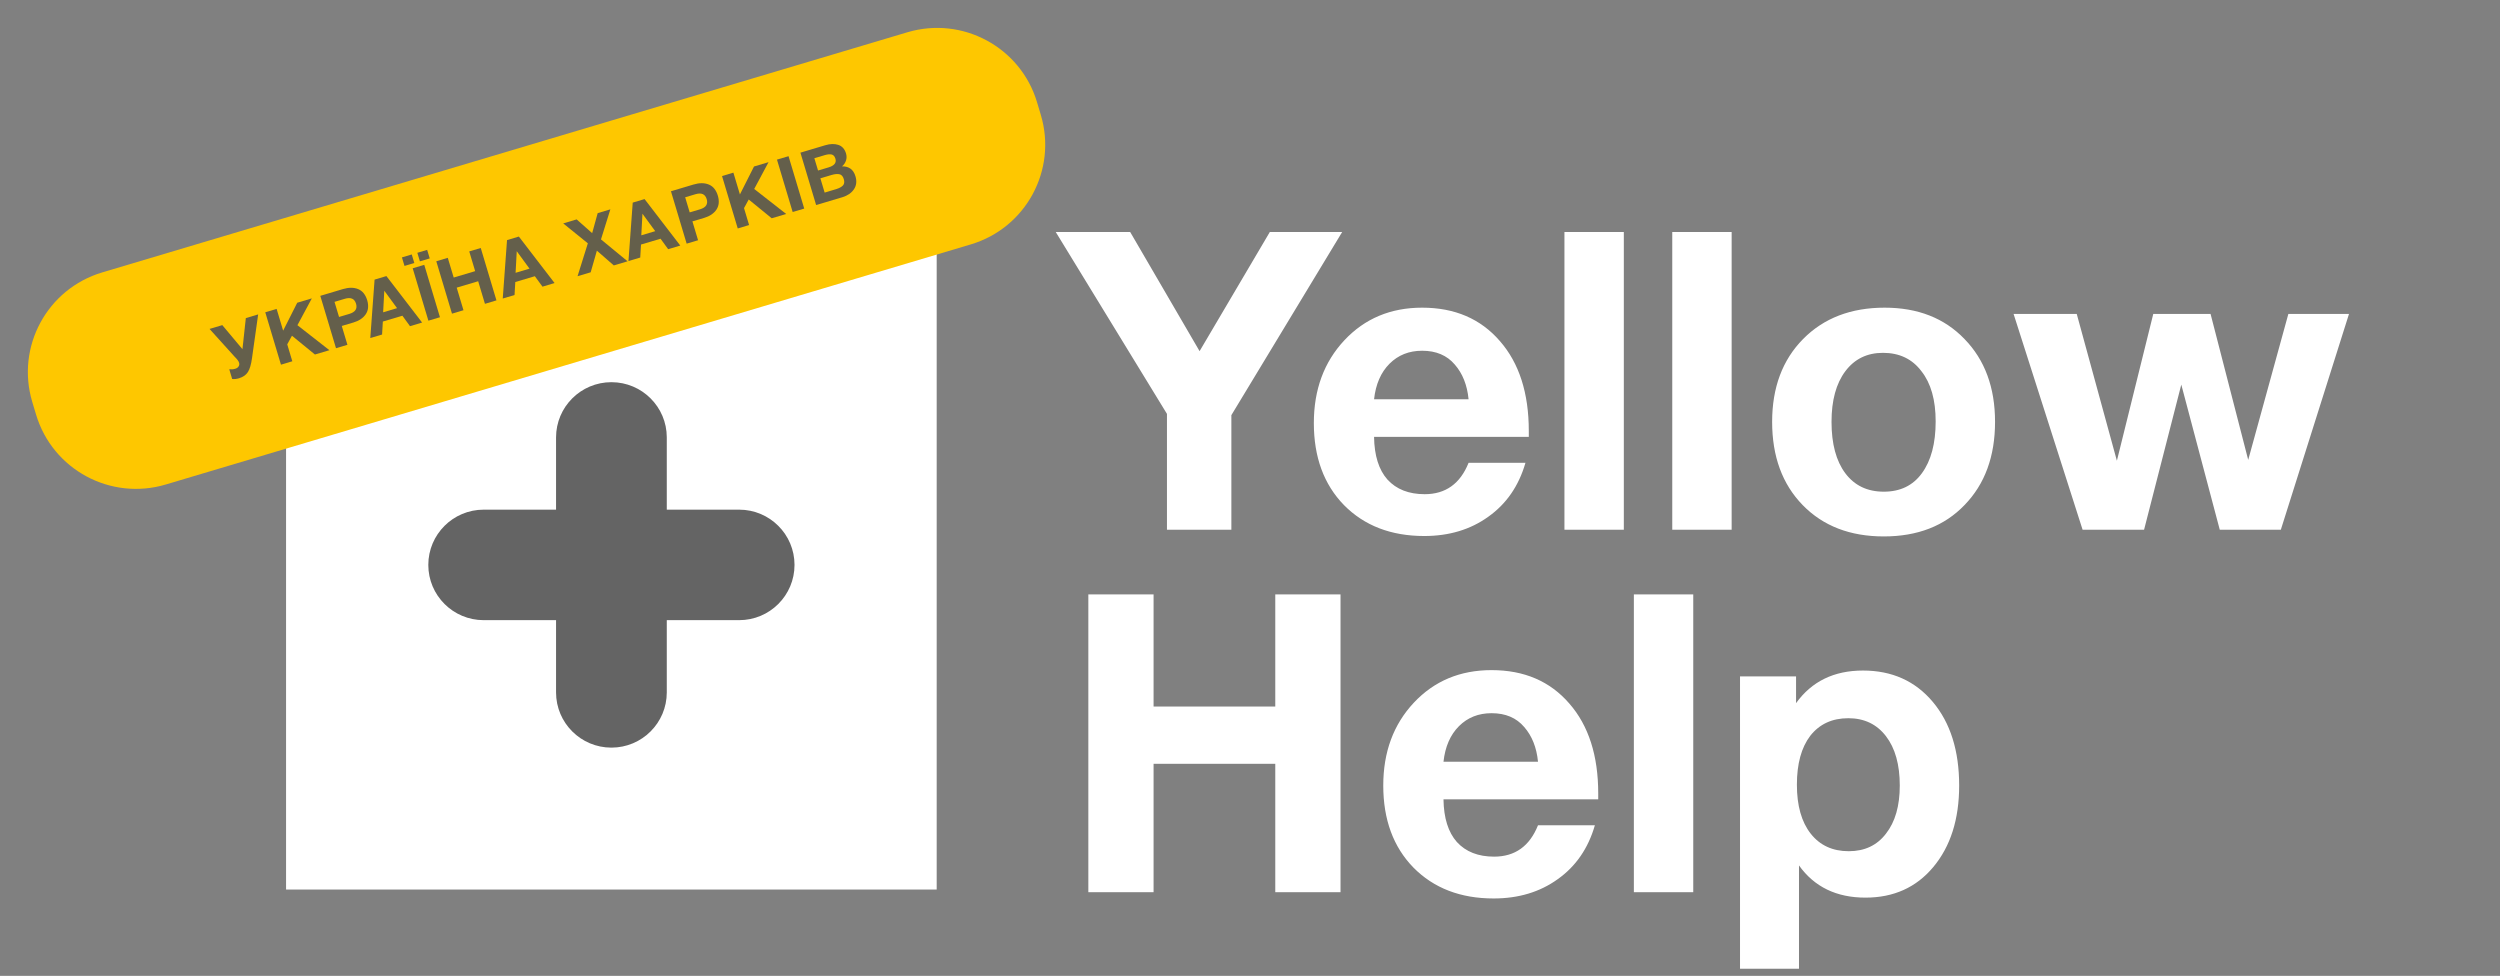 <?xml version="1.0" encoding="UTF-8"?> <svg xmlns="http://www.w3.org/2000/svg" width="269" height="105" viewBox="0 0 269 105" fill="none"><rect x="0" y="0" width="269" height="105" fill="#808080" stroke="none"/> <path d="M100.787 25.854H30.781V95.715H100.787V25.854Z" fill="white"></path> <path d="M79.533 54.839H71.746V47.068C71.746 43.782 69.077 41.123 65.788 41.123C62.495 41.123 59.831 43.786 59.831 47.068V54.839H52.044C48.751 54.839 46.086 57.502 46.086 60.784C46.086 64.07 48.755 66.729 52.044 66.729H59.831V74.5C59.831 77.786 62.499 80.445 65.788 80.445C69.081 80.445 71.746 77.782 71.746 74.5V66.729H79.533C82.825 66.729 85.49 64.066 85.49 60.784C85.49 57.498 82.821 54.839 79.533 54.839Z" fill="#545454" fill-opacity="0.9"></path> <path d="M97.625 3.475L11.005 29.31C5.07 31.08 1.696 37.317 3.47 43.24L3.881 44.612C5.655 50.535 11.905 53.902 17.84 52.132L104.46 26.297C110.395 24.526 113.768 18.29 111.994 12.367L111.583 10.994C109.809 5.071 103.56 1.705 97.625 3.475Z" fill="#FEC700"></path> <path d="M24.98 40.777L24.668 39.733C24.895 39.757 25.105 39.741 25.3 39.683C25.48 39.628 25.608 39.542 25.679 39.418C25.753 39.297 25.768 39.165 25.726 39.029C25.71 38.982 25.69 38.935 25.667 38.892C25.644 38.849 25.612 38.799 25.573 38.748C25.534 38.698 25.503 38.655 25.476 38.628C25.448 38.596 25.41 38.554 25.355 38.495C25.3 38.437 25.265 38.398 25.246 38.382L22.546 35.392L23.919 34.983L26.088 37.572L26.451 34.228L27.778 33.831L27.114 38.55C27.021 39.223 26.876 39.714 26.677 40.029C26.478 40.345 26.155 40.57 25.714 40.703C25.464 40.777 25.222 40.804 24.984 40.781L24.98 40.777Z" fill="#545454" fill-opacity="0.9"></path> <path d="M33.552 32.106L32.003 34.991L35.444 37.682L33.887 38.145L31.414 36.124L30.907 37.051L31.453 38.873L30.232 39.239L28.543 33.602L29.764 33.236L30.466 35.579L31.983 32.574L33.548 32.106H33.552Z" fill="#545454" fill-opacity="0.9"></path> <path d="M34.46 31.834L36.895 31.106C37.531 30.915 38.081 30.919 38.541 31.11C39.005 31.301 39.325 31.698 39.509 32.301C39.684 32.893 39.634 33.395 39.357 33.808C39.076 34.221 38.639 34.517 38.042 34.696L36.774 35.073L37.383 37.102L36.154 37.468L34.464 31.83L34.46 31.834ZM35.994 32.48L36.481 34.104L37.585 33.777C38.229 33.582 38.471 33.22 38.311 32.679C38.147 32.134 37.745 31.959 37.106 32.149L35.994 32.48Z" fill="#545454" fill-opacity="0.9"></path> <path d="M41.576 29.704L45.419 34.707L44.116 35.096L43.297 33.971L41.194 34.598L41.112 35.996L39.844 36.373L40.305 30.086L41.58 29.704H41.576ZM42.723 33.157L41.35 31.281L41.225 33.605L42.723 33.157V33.157Z" fill="#545454" fill-opacity="0.9"></path> <path d="M44.304 27.38L44.581 28.299L43.524 28.614L43.247 27.696L44.304 27.38V27.38ZM45.65 28.498L47.339 34.135L46.095 34.505L44.405 28.867L45.65 28.498ZM45.962 26.886L46.239 27.805L45.182 28.12L44.905 27.201L45.962 26.886Z" fill="#545454" fill-opacity="0.9"></path> <path d="M51.728 26.683L53.417 32.321L52.18 32.691L51.451 30.261L49.141 30.95L49.871 33.38L48.634 33.749L46.945 28.112L48.181 27.742L48.818 29.864L51.127 29.175L50.491 27.053L51.728 26.683V26.683Z" fill="#545454" fill-opacity="0.9"></path> <path d="M55.828 25.453L59.671 30.456L58.372 30.845L57.549 29.72L55.446 30.346L55.364 31.744L54.096 32.122L54.556 25.834L55.832 25.453H55.828ZM56.975 28.906L55.602 27.029L55.477 29.354L56.975 28.906Z" fill="#545454" fill-opacity="0.9"></path> <path d="M65.675 22.525L64.665 25.76L67.528 28.116L66.046 28.559L64.224 26.971L63.557 29.299L62.145 29.72L63.252 26.181L60.603 24.039L62.047 23.607L63.717 25.087L64.31 22.934L65.675 22.525V22.525Z" fill="#545454" fill-opacity="0.9"></path> <path d="M69.354 21.419L73.197 26.422L71.894 26.812L71.075 25.686L68.972 26.313L68.89 27.711L67.622 28.089L68.082 21.801L69.358 21.419H69.354ZM70.501 24.873L69.128 22.996L69.003 25.32L70.501 24.873Z" fill="#545454" fill-opacity="0.9"></path> <path d="M72.19 20.582L74.625 19.854C75.261 19.663 75.811 19.667 76.271 19.858C76.736 20.049 77.055 20.446 77.239 21.049C77.414 21.641 77.364 22.143 77.087 22.556C76.806 22.969 76.369 23.265 75.772 23.444L74.504 23.821L75.112 25.85L73.884 26.216L72.194 20.578L72.19 20.582ZM73.724 21.228L74.211 22.852L75.315 22.525C75.959 22.334 76.201 21.968 76.041 21.427C75.877 20.882 75.475 20.707 74.835 20.897L73.724 21.228V21.228Z" fill="#545454" fill-opacity="0.9"></path> <path d="M82.697 17.448L81.152 20.333L84.593 23.023L83.036 23.487L80.563 21.466L80.056 22.393L80.602 24.215L79.381 24.581L77.691 18.943L78.912 18.577L79.615 20.921L81.132 17.915L82.697 17.448V17.448Z" fill="#545454" fill-opacity="0.9"></path> <path d="M84.846 16.806L86.535 22.443L85.291 22.813L83.602 17.175L84.846 16.806V16.806Z" fill="#545454" fill-opacity="0.9"></path> <path d="M86.13 16.424L88.802 15.626C89.333 15.466 89.797 15.459 90.207 15.591C90.612 15.727 90.886 16.031 91.03 16.506C91.108 16.771 91.112 17.024 91.03 17.269C90.952 17.514 90.811 17.725 90.605 17.9C91.35 17.888 91.834 18.246 92.048 18.971C92.208 19.504 92.153 19.971 91.88 20.372C91.607 20.773 91.194 21.053 90.64 21.221L87.815 22.062L86.126 16.424H86.13ZM87.624 17.024L88.022 18.348L89.15 18.013C89.774 17.826 90.019 17.514 89.891 17.075C89.813 16.817 89.676 16.666 89.481 16.623C89.286 16.58 89.044 16.603 88.755 16.689L87.628 17.024H87.624ZM88.272 19.185L88.732 20.723L89.977 20.349C90.3 20.251 90.538 20.123 90.694 19.963C90.85 19.804 90.882 19.57 90.792 19.27C90.698 18.963 90.538 18.788 90.312 18.745C90.082 18.702 89.797 18.729 89.454 18.834L88.272 19.189V19.185Z" fill="#545454" fill-opacity="0.9"></path> <path d="M144.42 24.96L132.495 44.67V57H125.565V44.535L113.595 24.96H121.605L129.075 37.785L136.635 24.96H144.42ZM164.139 49.8C163.419 52.29 162.084 54.225 160.134 55.605C158.214 56.985 155.919 57.675 153.249 57.675C149.679 57.675 146.799 56.565 144.609 54.345C142.449 52.125 141.369 49.185 141.369 45.525C141.369 41.925 142.464 38.955 144.654 36.615C146.844 34.275 149.634 33.105 153.024 33.105C156.534 33.105 159.324 34.305 161.394 36.705C163.464 39.075 164.499 42.3 164.499 46.38V47.01H147.849C147.879 49.02 148.359 50.55 149.289 51.6C150.249 52.65 151.584 53.175 153.294 53.175C155.544 53.175 157.119 52.05 158.019 49.8H164.139ZM158.019 42.96C157.869 41.43 157.374 40.185 156.534 39.225C155.694 38.235 154.524 37.74 153.024 37.74C151.614 37.74 150.444 38.205 149.514 39.135C148.584 40.065 148.029 41.34 147.849 42.96H158.019ZM174.724 24.96V57H168.334V24.96H174.724ZM186.325 24.96V57H179.935V24.96H186.325ZM202.787 33.105C206.357 33.105 209.222 34.23 211.382 36.48C213.572 38.73 214.667 41.7 214.667 45.39C214.667 49.11 213.572 52.095 211.382 54.345C209.222 56.595 206.327 57.72 202.697 57.72C199.067 57.72 196.157 56.595 193.967 54.345C191.777 52.095 190.682 49.11 190.682 45.39C190.682 41.7 191.792 38.73 194.012 36.48C196.232 34.23 199.157 33.105 202.787 33.105ZM202.607 37.965C200.897 37.965 199.547 38.625 198.557 39.945C197.567 41.265 197.072 43.08 197.072 45.39C197.072 47.76 197.567 49.605 198.557 50.925C199.547 52.245 200.927 52.905 202.697 52.905C204.467 52.905 205.832 52.245 206.792 50.925C207.782 49.575 208.277 47.715 208.277 45.345C208.277 43.035 207.767 41.235 206.747 39.945C205.757 38.625 204.377 37.965 202.607 37.965ZM216.662 33.78H223.457L227.777 49.575L231.692 33.78H237.857L241.907 49.485L246.227 33.78H252.752L245.417 57H238.847L234.707 41.385L230.702 57H224.087L216.662 33.78ZM144.24 63.96V96H137.22V82.185H124.125V96H117.105V63.96H124.125V76.02H137.22V63.96H144.24ZM171.609 88.8C170.889 91.29 169.554 93.225 167.604 94.605C165.684 95.985 163.389 96.675 160.719 96.675C157.149 96.675 154.269 95.565 152.079 93.345C149.919 91.125 148.839 88.185 148.839 84.525C148.839 80.925 149.934 77.955 152.124 75.615C154.314 73.275 157.104 72.105 160.494 72.105C164.004 72.105 166.794 73.305 168.864 75.705C170.934 78.075 171.969 81.3 171.969 85.38V86.01H155.319C155.349 88.02 155.829 89.55 156.759 90.6C157.719 91.65 159.054 92.175 160.764 92.175C163.014 92.175 164.589 91.05 165.489 88.8H171.609ZM165.489 81.96C165.339 80.43 164.844 79.185 164.004 78.225C163.164 77.235 161.994 76.74 160.494 76.74C159.084 76.74 157.914 77.205 156.984 78.135C156.054 79.065 155.499 80.34 155.319 81.96H165.489ZM182.194 63.96V96H175.804V63.96H182.194ZM193.256 72.78V75.66C194.936 73.32 197.336 72.15 200.456 72.15C203.576 72.15 206.081 73.275 207.971 75.525C209.861 77.775 210.806 80.775 210.806 84.525C210.806 88.155 209.876 91.08 208.016 93.3C206.186 95.49 203.756 96.585 200.726 96.585C197.606 96.585 195.221 95.43 193.571 93.12V104.235H187.226V72.78H193.256ZM198.881 77.28C197.141 77.28 195.776 77.91 194.786 79.17C193.826 80.43 193.346 82.185 193.346 84.435C193.346 86.685 193.841 88.44 194.831 89.7C195.821 90.96 197.186 91.59 198.926 91.59C200.636 91.59 201.971 90.96 202.931 89.7C203.921 88.44 204.416 86.715 204.416 84.525C204.416 82.275 203.921 80.505 202.931 79.215C201.941 77.925 200.591 77.28 198.881 77.28Z" fill="white"></path> </svg> 